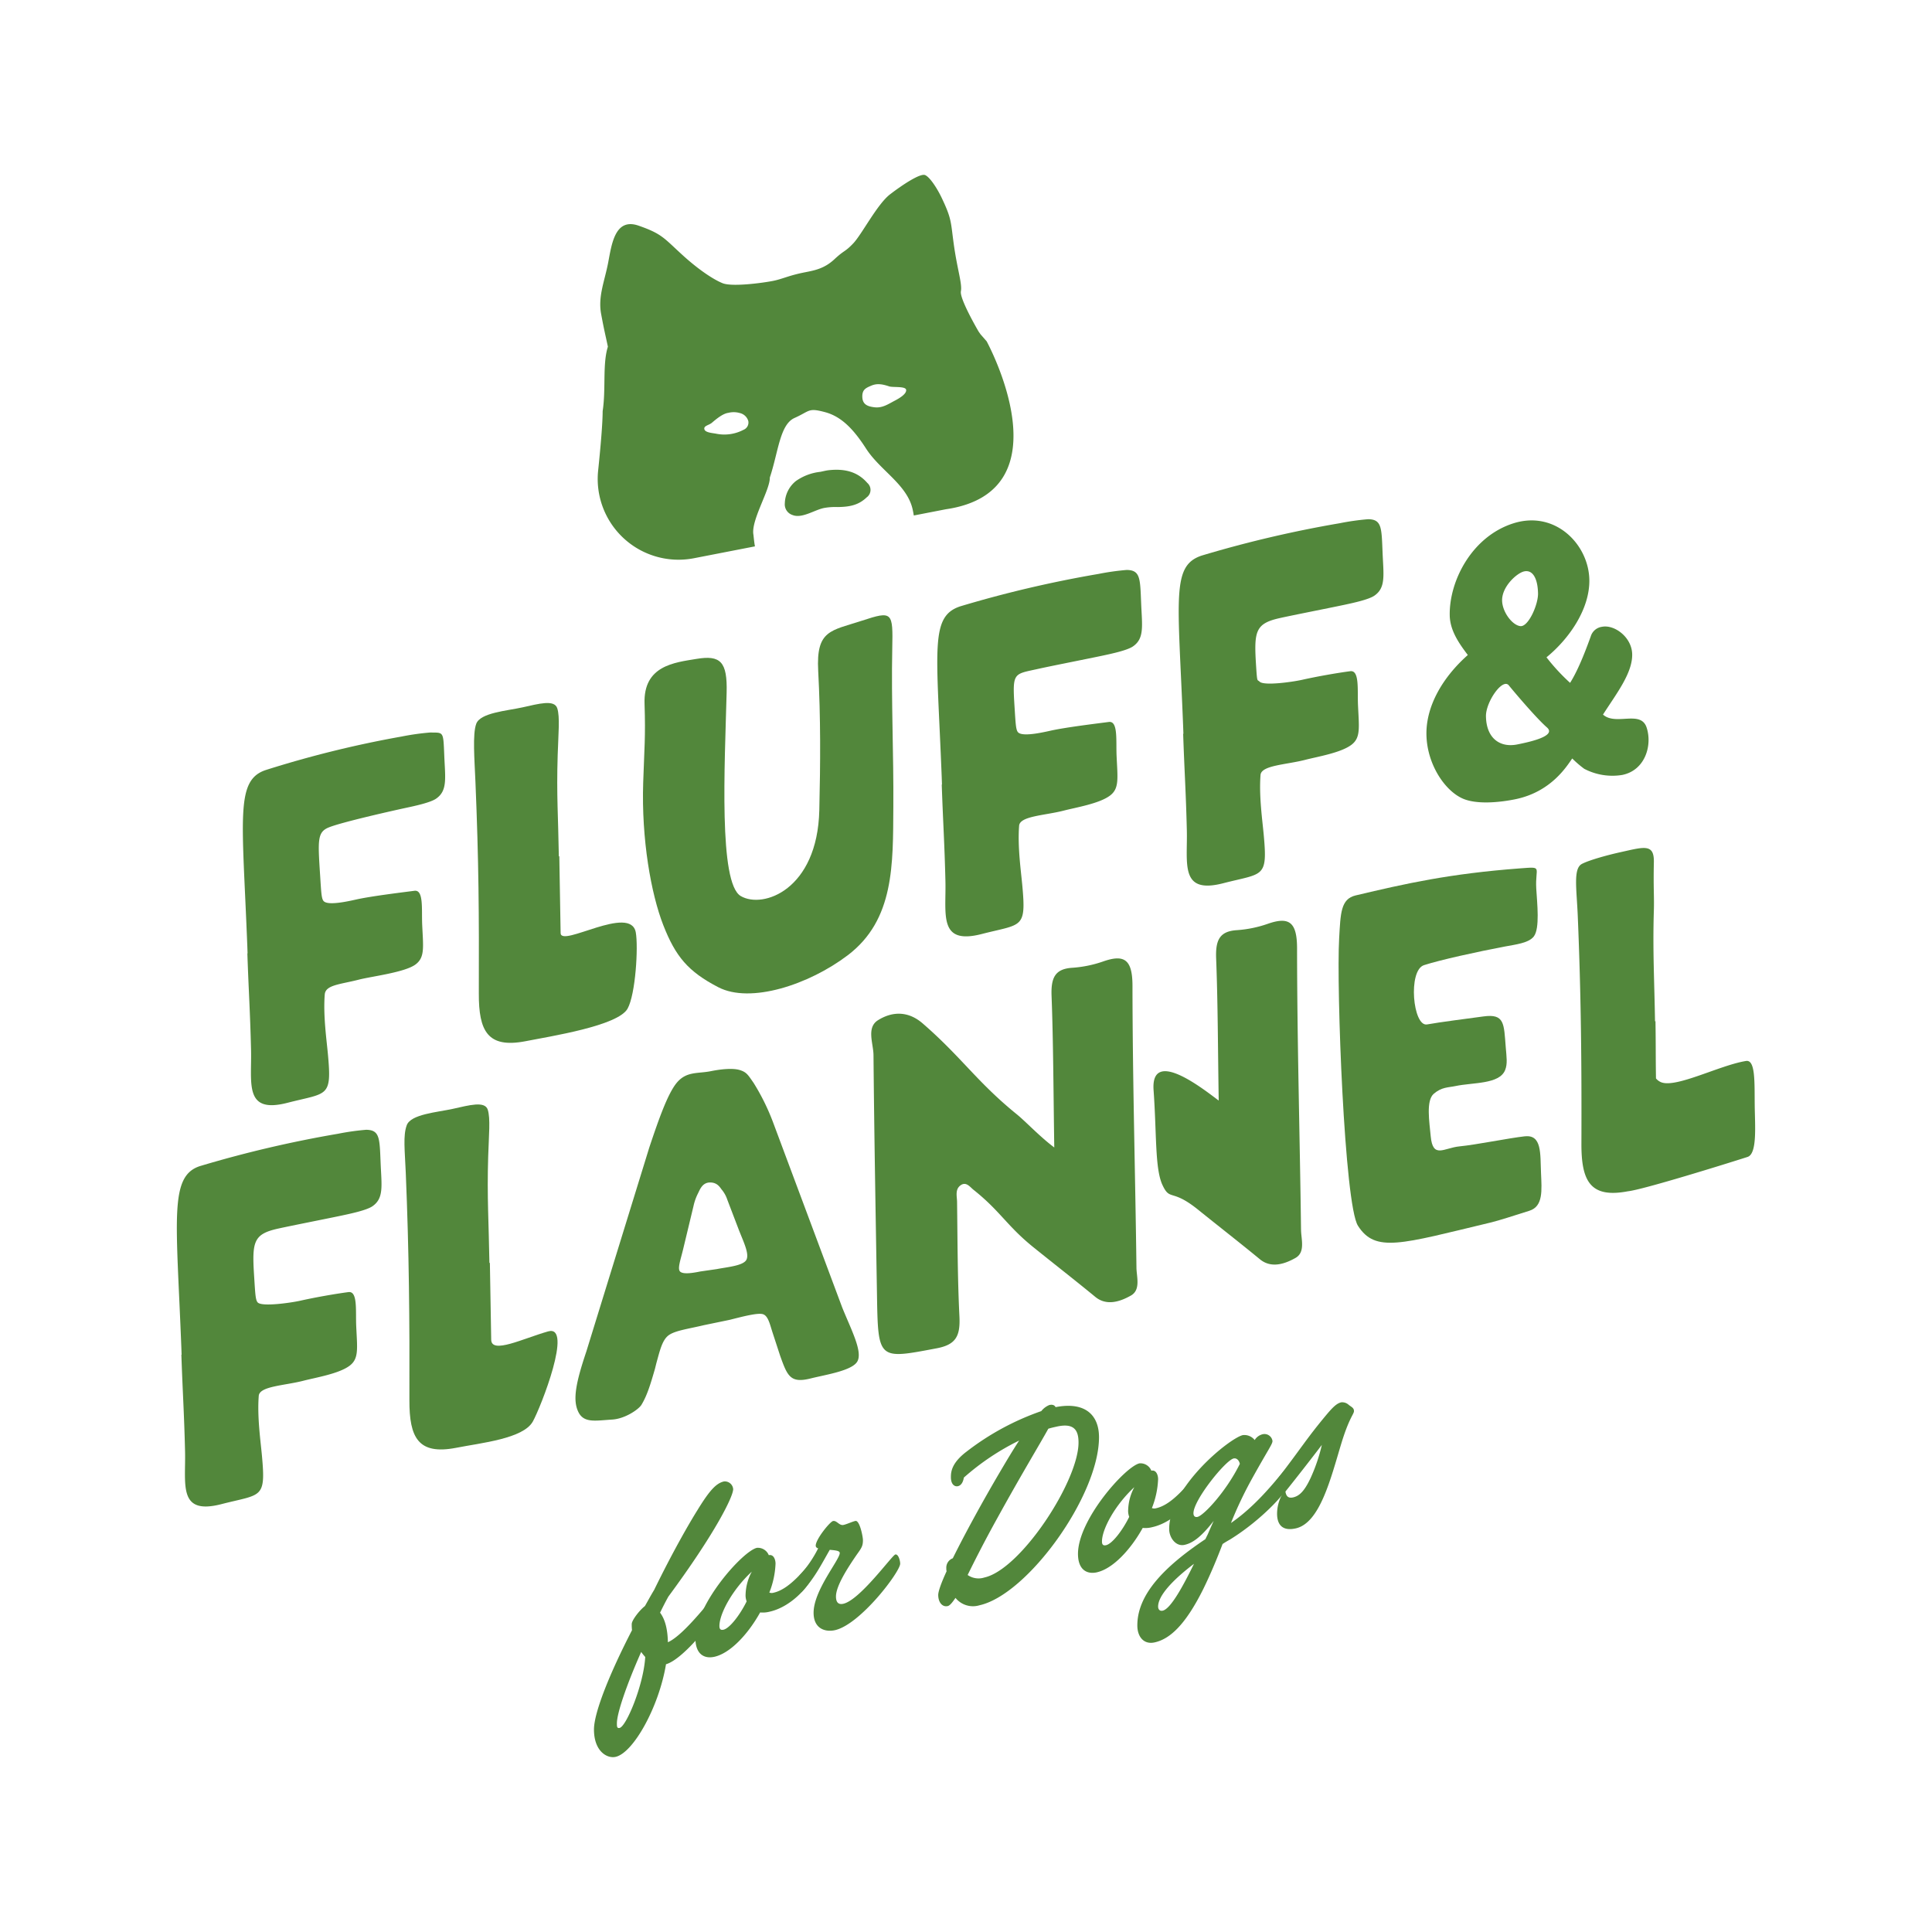 <svg viewBox="0 0 500 500" height="500" width="500" xmlns:xlink="http://www.w3.org/1999/xlink" xmlns="http://www.w3.org/2000/svg">
  <defs>
    <clipPath id="clip-path">
      <rect fill="#52873b" height="409.497" width="408.46" data-name="Rechteck 27" id="Rechteck_27"></rect>
    </clipPath>
    <clipPath id="clip-Logo_Full">
      <rect height="500" width="500"></rect>
    </clipPath>
  </defs>
  <g clip-path="url(#clip-Logo_Full)" data-name="Logo // Full" id="Logo_Full">
    <rect fill="rgba(234,217,217,0)" height="500" width="500"></rect>
    <g transform="translate(45.77 45.252)" data-name="Gruppe 39" id="Gruppe_39">
      <g clip-path="url(#clip-path)" transform="translate(0)" data-name="Gruppe 38" id="Gruppe_38">
        <path fill="#52873b" transform="translate(0 61.854)" d="M1.228,243.484c-.023-.64-.043-1.279-.067-1.918-1.3-33.415-3.149-44.278,4.8-46.883A301.033,301.033,0,0,1,41.7,186.311a64.661,64.661,0,0,1,7.313-1.031c3.551.056,3.459,2.237,3.724,8.637.243,5.854.882,9.11-2.146,11.17-1.511,1.027-5.59,1.889-7.79,2.361-3.333.716-13.35,2.682-16.684,3.428-6.386,1.43-6.687,3.452-6.108,12.466.281,4.394.337,6.029.928,6.637,1.124,1.154,8.617.073,11.046-.471,3.9-.876,9.1-1.785,12.429-2.219,2.441-.319,1.822,4.825,2.01,8.879.268,5.79.708,8.351-1.713,10.175-2.744,2.066-8.661,3.04-12.013,3.9-4.9,1.254-11.3,1.394-11.5,3.891-.424,5.45.466,11.588.823,15.479,1.043,11.3-.123,9.882-10.484,12.551-11.295,2.909-9.2-5.071-9.413-13.705-.249-10.26-.6-14.724-.952-24.957l.059-.016" data-name="Pfad 15660" id="Pfad_15660"></path>
        <path fill="#52873b" transform="translate(4.275 36.122)" d="M14.026,165.361c-.023-.64-.043-1.279-.067-1.918-1.3-33.415-3.128-42.944,4.823-45.549a276.088,276.088,0,0,1,35.156-8.662,64.284,64.284,0,0,1,7.313-1.03c3.549.055,3.416-.432,3.681,5.969.243,5.854.883,9.11-2.145,11.168C61.276,126.366,57.2,127.228,55,127.7c-3.333.716-16.946,3.771-20.088,5.115-2.856,1.224-2.685,3.389-2.106,12.4.281,4.394.337,6.029.928,6.637,1.124,1.154,5.95.116,8.378-.429,3.9-.876,11.763-1.826,15.1-2.261,2.441-.319,1.822,4.825,2.01,8.879.268,5.79.708,8.351-1.713,10.175-2.744,2.066-11.327,3.081-14.68,3.94-4.9,1.254-8.637,1.352-8.83,3.849-.424,5.45.466,11.588.823,15.479,1.043,11.3-.123,9.882-10.484,12.551-11.295,2.909-9.2-5.071-9.413-13.705-.249-10.26-.6-14.724-.952-24.957l.059-.016" data-name="Pfad 15661" id="Pfad_15661"></path>
        <path fill="#52873b" transform="translate(49.256 25.591)" d="M148.757,132.194c-.023-.64-.043-1.279-.067-1.918-1.3-33.415-3.108-41.61,4.845-44.215a300.822,300.822,0,0,1,35.731-8.371,64.369,64.369,0,0,1,7.315-1.031c3.549.056,3.457,2.237,3.723,8.637.243,5.854.883,9.11-2.145,11.168-1.513,1.028-5.591,1.889-7.791,2.362-3.333.715-13.349,2.682-16.684,3.428-6.385,1.43-6.728.784-6.149,9.8.281,4.394.337,6.029.928,6.637,1.124,1.154,5.95.116,8.378-.429,3.9-.876,11.763-1.826,15.1-2.261,2.441-.319,1.822,4.825,2.01,8.879.268,5.79.708,8.351-1.713,10.175-2.744,2.066-8.661,3.04-12.013,3.9-4.9,1.254-11.3,1.394-11.5,3.891-.424,5.45.466,11.588.823,15.479,1.043,11.3-.123,9.882-10.484,12.551-11.295,2.909-9.2-5.071-9.413-13.705-.249-10.26-.6-14.724-.952-24.957l.059-.016" data-name="Pfad 15662" id="Pfad_15662"></path>
        <path fill="#52873b" transform="translate(64.893 22.304)" d="M195.6,122.348c-.023-.64-.043-1.279-.067-1.918-1.3-33.415-3.108-41.61,4.845-44.215a300.823,300.823,0,0,1,35.731-8.371,64.369,64.369,0,0,1,7.315-1.031c3.549.056,3.457,2.237,3.723,8.637.243,5.854.883,9.11-2.145,11.168-1.513,1.028-5.591,1.889-7.791,2.362-3.333.715-13.349,2.682-16.684,3.428-6.385,1.43-6.687,3.451-6.108,12.466.281,4.394.3,3.361.887,3.97,1.124,1.154,8.617.073,11.046-.471,3.9-.876,9.1-1.785,12.429-2.22,2.441-.319,1.822,4.825,2.01,8.879.268,5.79.708,8.351-1.713,10.175-2.744,2.066-8.661,3.04-12.013,3.9-4.9,1.254-11.3,1.394-11.5,3.891-.424,5.45.465,11.588.823,15.479,1.043,11.3-.123,9.882-10.484,12.551-11.295,2.909-9.2-5.071-9.413-13.705-.249-10.26-.6-14.724-.952-24.957l.059-.016" data-name="Pfad 15663" id="Pfad_15663"></path>
        <path fill="#52873b" transform="translate(14.743 60.214)" d="M77.382,262.422C79.46,258.7,87.87,237.244,81.338,239.1s-14.67,5.946-14.728,2.142c-.084-5.337-.245-13.676-.343-19.881l-.119.024c-.164-10.449-.644-17.013-.319-27.533.172-5.6.612-9.842-.107-12.118-.738-2.333-4.808-1.167-9-.241-4.1.906-10.923,1.389-11.973,4.254-.984,2.684-.491,6.53-.251,12.281.863,20.775,1.008,37.885.942,58.857-.031,9.728,2.285,14.209,12.026,12.353,6.532-1.291,17.425-2.356,19.916-6.816" data-name="Pfad 15664" id="Pfad_15664"></path>
        <path fill="#52873b" transform="translate(19.249 34.212)" d="M97.394,181.578c2.078-3.721,2.8-16,2.129-19.728-1.323-7.381-19.394,3.974-19.454.169-.083-5.338-.245-13.676-.341-19.881l-.12.024c-.163-10.451-.623-15.679-.3-26.2.173-5.6.614-9.842-.105-12.118-.738-2.334-4.808-1.167-9-.243-4.1.906-10.923,1.39-11.974,4.255-.983,2.684-.447,9.2-.208,14.947.863,20.775.946,33.885.88,54.856-.032,9.729,2.285,14.211,12.025,12.354,6.532-1.293,23.978-3.976,26.469-8.437" data-name="Pfad 15665" id="Pfad_15665"></path>
        <path fill="#52873b" transform="translate(90.633 43.602)" d="M315.468,185.725c-6.773,1.088-17.873,6.963-21.878,5.538a3.363,3.363,0,0,1-1.427-1.022c-.092-6.205-.032-8.6-.129-14.807l-.119.025c-.164-10.451-.62-18.19-.3-28.71.111-3.579-.144-5.454,0-12.458.1-4.925-2.548-3.945-8.8-2.565-2.961.654-7.871,1.974-9.82,3-2.3,1.208-1.365,6.44-1.071,13.513.863,20.775,1.01,37.886.943,58.857-.031,9.729,2.285,14.209,12.025,12.353,3.812-.383,25.59-7.161,30.965-8.889,2.56-.822,1.913-8.12,1.859-13.478-.06-5.893.2-11.751-2.248-11.358" data-name="Pfad 15666" id="Pfad_15666"></path>
        <path fill="#52873b" transform="translate(30.191 28.527)" d="M147.139,86.843c-8.054,2.652-11.919,2.364-11.352,12.981.652,12.2.58,23.692.289,36.082-.484,20.564-14.554,25.6-20.328,22.214-5.745-3.369-4.15-33.657-3.656-52.655.208-7.991-1.57-9.76-7.791-8.725-5.7.948-13.783,1.709-13.454,11.6.287,8.585-.059,11.606-.349,20.394-.486,14.654,2.031,28.815,5.2,36.914s6.4,12.011,14.26,16.077c8.29,4.284,23.365-.632,33.453-8.267,12.161-9.208,11.715-23.616,11.823-38.384.1-13.6-.563-27.352-.28-40.977.2-9.514.077-9.849-7.818-7.249" data-name="Pfad 15667" id="Pfad_15667"></path>
        <path fill="#52873b" transform="translate(80.939 22.382)" d="M293.123,132.921a15.7,15.7,0,0,1-9.833-1.589,27.772,27.772,0,0,1-3.107-2.674c-1.422,2.009-5.45,8.673-14.791,10.563-4.324.876-10.018,1.335-13.488-.16-4.736-2.043-9.334-8.978-9.453-16.6-.117-7.5,4.338-14.938,10.711-20.58-2.39-3.144-4.622-6.412-4.683-10.3-.141-9.042,5.869-20.493,16.594-23.816,10.789-3.341,19.4,5.555,19.538,14.688.116,7.506-5.186,15.2-11.09,20.025a51.526,51.526,0,0,0,6.11,6.609c2.368-3.744,4.468-9.628,5.342-12.01a3.529,3.529,0,0,1,2.9-2.494c3.22-.652,7.758,2.694,7.827,7.124.076,4.885-4.084,10.171-7.554,15.59,3.277,2.965,9.753-1.243,11.282,3.337s-.345,11.082-6.305,12.287m-29.355-23.185c-1.61-1.977-5.97,4.295-5.913,8,.089,5.7,3.625,8.2,8.136,7.284,2.738-.555,10.289-2.093,7.64-4.4s-8.254-8.907-9.864-10.884m4-29.5c-1.853.375-5.867,3.954-5.731,7.643.111,2.981,2.688,6.328,4.743,6.53s4.6-5.558,4.552-8.451c-.053-3.435-1.147-6.212-3.564-5.722" data-name="Pfad 15668" id="Pfad_15668"></path>
        <path fill="#52873b" transform="translate(25.818 57.912)" d="M146.378,235.217c2.346,5.8,5.377,11.484,3.892,14-1.407,2.384-8.252,3.4-12.035,4.354-5.3,1.335-6.049-.626-7.926-5.878l-1.922-5.881c-.7-2.111-1.127-4.363-2.469-4.843s-5.513.651-8.634,1.433l-6.7,1.387c-4.038.967-7.538,1.4-9.187,2.66s-2.26,4.108-3.129,7.213l-.352,1.423c-1.23,4.267-2.078,6.979-3.5,9.321-.694,1.144-4.182,3.6-7.562,3.811-4.4.272-7.377.979-8.8-2.038s-.7-7.247,2.094-15.547l16.328-52.912c2.314-6.893,4.778-14.1,7.265-16.88s5.327-2.117,8.658-2.79c2.626-.531,5.657-.831,7.444-.292s2.153,1.249,3.607,3.341a57.1,57.1,0,0,1,5.013,10.148Zm-37.356-29.473a13.574,13.574,0,0,0-1.116,3.153l-2.645,11.012c-.706,3-1.638,5.381-.771,6.069s3.272.3,5.186-.089l4.271-.616c2.581-.522,6.98-.842,7.686-2.508s-.952-4.839-2.127-7.944l-2.876-7.528a7.938,7.938,0,0,0-1.327-2.452c-.455-.476-1.062-1.983-3.115-1.983s-2.668,1.93-3.165,2.886" data-name="Pfad 15669" id="Pfad_15669"></path>
        <path fill="#52873b" transform="translate(44.979 50.754)" d="M203.365,232.048c-.305-24.311-1.006-48.546-1.028-72.906-.007-6.848-2.11-8.247-7.61-6.318a30.571,30.571,0,0,1-8.031,1.634c-4.479.3-5.479,2.668-5.3,7.325.448,11.512.487,25.528.7,39.174-3.7-2.75-7.451-6.763-9.7-8.583-10.341-8.379-14.28-14.78-24.361-23.522-3.619-3.137-7.7-3.241-11.554-.834-3.056,1.907-1.2,6.022-1.17,9.015.185,20.669.561,41.3.9,61.941.28,17.063.292,16.826,15.438,13.964,4.959-.938,6.157-3.12,5.9-8.265-.486-9.812-.484-19.743-.61-29.639-.017-1.4-.567-3.183.868-4.255,1.47-1.1,2.46.395,3.388,1.134,6.943,5.517,8.615,9.317,15.521,14.886,5.319,4.29,10.712,8.477,15.993,12.824,2.852,2.35,6.28,1.322,9.22-.343,2.589-1.465,1.463-4.855,1.433-7.231" data-name="Pfad 15670" id="Pfad_15670"></path>
        <path fill="#52873b" transform="translate(63.258 48.317)" d="M227.678,224.749c-.305-24.311-1.006-48.545-1.028-72.906-.007-6.848-2.11-8.247-7.61-6.318a30.566,30.566,0,0,1-8.031,1.634c-4.479.3-5.479,2.668-5.3,7.325.448,11.512.449,23.127.663,36.773-3.7-2.749-17.667-13.943-16.853-2.658s.316,20.265,2.3,24.516,2.313.816,9.218,6.385c5.319,4.29,10.712,8.477,15.993,12.824,2.852,2.35,6.28,1.322,9.219-.343,2.589-1.465,1.463-4.855,1.433-7.231" data-name="Pfad 15671" id="Pfad_15671"></path>
        <path fill="#52873b" transform="translate(75.251 44.876)" d="M273.6,203.945c-4.31.492-12.546,2.186-16.906,2.608-4.056.392-6.905,3.3-7.452-2.65-.336-3.661-1.256-9.212.8-10.968s3.7-1.59,5.615-1.994c4.551-.96,11.338-.427,12.841-4.116.67-1.642.37-3.405.169-5.921-.488-6.106-.268-8.73-5.74-7.984-4.35.591-11.431,1.49-14.616,2.074-3.687.676-5.011-13.984-.8-15.344s13.779-3.465,20.9-4.812c2.842-.538,6.177-.9,7.509-2.6,1.619-2.073.862-8.619.643-12.383-.329-5.685,1.859-5.7-4.114-5.257-18.387,1.379-29.611,3.925-42.628,7.007-3.872.916-3.9,4.6-4.271,11.106-.726,12.736,1.359,68.908,4.873,74.395,4.518,7.056,11.128,4.706,34.1-.791,2.732-.654,5.914-1.747,10.256-3.1,3.632-1.134,3.2-5.327,3.012-9.832-.207-4.981.239-9.936-4.192-9.43" data-name="Pfad 15672" id="Pfad_15672"></path>
        <path fill="#52873b" transform="translate(39.377 19.102)" d="M127.141,57.757a13.54,13.54,0,0,0-6.31,2.378,7.639,7.639,0,0,0-2.865,5.74,2.891,2.891,0,0,0,1.962,3.045c2.516,1.038,5.86-1.438,8.4-1.846a16.474,16.474,0,0,1,3.3-.205c3.2-.032,5.458-.534,7.515-2.5a2.378,2.378,0,0,0,.176-3.733c-2.652-3.06-6.1-3.7-9.884-3.315-.772.079-1.531.287-2.3.438" data-name="Pfad 15673" id="Pfad_15673"></path>
        <path fill="#52873b" transform="translate(27.26 0)" d="M182.32,43.082l-1.594-1.822c-.168-.239-.337-.483-.508-.73,0,0-4.946-8.429-4.57-10.4s-.939-5.621-1.853-12.263c-.792-5.745-.5-6.437-3.139-11.966-1.134-2.377-3.03-5.325-4.268-5.844s-5.781,2.452-9.082,4.99-7.291,10.335-9.494,12.661-2.292,1.7-4.861,4.1-4.994,2.89-7.655,3.408c-4.214.819-5.8,1.746-8.355,2.244s-10.477,1.583-12.969.579-6.33-3.625-10.175-7.109c-5.022-4.552-5.4-5.634-11.555-7.78s-6.977,4.871-7.892,9.626-2.645,8.694-1.814,13.2,1.147,5.577,1.753,8.5c-1.426,4.479-.476,11.012-1.353,16.672-.012,3.208-.508,9.017-1.167,15.366a20.913,20.913,0,0,0,24.78,22.706l15.8-3.072c-.153-.806-.257-1.731-.383-2.957-.739-3.685,4.31-11.62,4.234-14.856,2.206-6.619,2.588-13.705,6.378-15.409,4.092-1.839,3.492-2.7,7.94-1.506s7.594,4.78,10.607,9.453c3.652,5.663,10.628,9.27,12.045,15.75.121.554.213,1.055.291,1.534l8.263-1.606c31.831-4.622,10.595-43.462,10.595-43.462M119.4,65.975a10.651,10.651,0,0,1-7.092,1.016c-.758-.163-2.809-.255-3.041-1.136-.248-.935,1.167-1.039,1.943-1.7,1.275-1.09,2.869-2.378,4.238-2.561a5.729,5.729,0,0,1,3.017.057,2.967,2.967,0,0,1,2.167,2.073,2.021,2.021,0,0,1-1.232,2.253m39.172-7.554c-1.85.974-3.276,1.985-5.35,1.721-1.651-.211-3.006-.668-3.083-2.629s.948-2.372,2.308-2.956,2.694-.479,4.642.185c.912.311,4.227-.092,4.387.874.185,1.114-1.959,2.308-2.9,2.805" data-name="Pfad 15674" id="Pfad_15674"></path>
        <path fill="#52873b" transform="translate(27.018 84.623)" d="M86.517,324.8c-2.234.492-5.585-1.49-5.585-7.077,0-4.468,4.188-14.751,9.844-25.706a12.4,12.4,0,0,1-.071-1.591c0-.978,2.026-3.591,3.421-4.666.77-1.358,1.537-2.784,2.374-4.156,4.818-9.862,9.007-17.141,11.24-20.708,3.072-5.009,4.818-6.929,6.843-7.376a2.175,2.175,0,0,1,2.374,1.989c0,1.957-4.679,11.439-16.757,27.792-.767,1.358-1.466,2.768-2.163,4.179,1.4,1.857,1.955,4.527,2.025,7.654,4.468-1.965,11.938-12.343,12.706-12.513.7-.155,1.256,1.329,1.256,2.376,0,1.957-9.565,14.472-14.453,15.833-1.814,11.013-8.446,22.954-13.054,23.972m6.632-27.162c-3.769,8.514-6.284,15.843-6.284,18.5,0,.768,0,1.326.7,1.172,1.745-.385,6.214-11.147,6.633-18.363a14.339,14.339,0,0,1-1.048-1.3" data-name="Pfad 15675" id="Pfad_15675"></path>
        <path fill="#52873b" transform="translate(33.589 88.922)" d="M105.5,294.606c-2.654.587-4.886-.736-4.886-4.786,0-8.867,12.287-22.617,15.917-23.417a3.046,3.046,0,0,1,3.072,1.9c1.256-.277,1.746,1.151,1.746,2.2a22.593,22.593,0,0,1-1.606,7.476,1.727,1.727,0,0,0,1.116.035c4.468-.987,8.449-6.893,9.217-7.064.348-.077,1.047.467,1.047,1.8,0,2.373-5.166,8.822-11.311,10.179a6.99,6.99,0,0,1-2.444.191c-3.14,5.65-7.748,10.58-11.869,11.488m8.1-16.1a13.18,13.18,0,0,1,1.606-5.941c-4.887,4.5-8.378,10.788-8.378,14.071,0,.838.349,1.11,1.047.956,1.6-.356,4.258-3.8,6-7.332a4.484,4.484,0,0,1-.279-1.754" data-name="Pfad 15676" id="Pfad_15676"></path>
        <path fill="#52873b" transform="translate(40.334 87.189)" d="M120.819,275.267a30.226,30.226,0,0,0,4.816-7q-.628-.176-.628-.7c0-1.677,3.7-6.2,4.468-6.365.979-.215,1.606,1.253,2.722,1.006.908-.2,2.236-.843,3.072-1.028,1.119-.245,1.955,4.108,1.955,4.946,0,1.535-.348,2.033-1.6,3.776-2.374,3.456-5.378,8.1-5.378,10.824,0,1.675.77,2.134,1.886,1.889,4.328-.956,12.637-12.569,13.474-12.754.768-.169,1.256,1.539,1.256,2.376,0,2.1-10.333,15.761-16.894,17.209-2.513.556-5.515-.387-5.515-4.507,0-5.8,6.772-13.716,6.772-15.462,0-.628-1.256-.7-2.584-.826-2.165,3.759-3.979,7.441-7.331,10.976Z" data-name="Pfad 15677" id="Pfad_15677"></path>
        <path fill="#52873b" transform="translate(49.317 79.665)" d="M150.168,290.736c-1.4.308-2.442-1-2.442-2.882,0-.908.767-3.1,2.165-6.134a2.666,2.666,0,0,1-.071-.752,2.586,2.586,0,0,1,1.675-2.605c3.141-6.35,7.75-14.77,12.147-22.235,1.746-2.969,3.423-5.784,5.027-8.232a63.912,63.912,0,0,0-14.312,9.585c-.209,1.3-.768,2.054-1.537,2.224-.838.185-1.814-.436-1.814-2.322,0-1.326.139-3.661,4.05-6.62a68.068,68.068,0,0,1,19.338-10.485,5.136,5.136,0,0,1,2.094-1.581c.91-.2,1.4.111,1.607.552,7.819-1.517,11.24,2.2,11.24,7.783,0,15.154-18.5,40.747-30.929,43.493a5.814,5.814,0,0,1-6.214-1.91c-.838,1.232-1.466,2-2.025,2.124m9.5-7.4c9.425-2.082,24.367-24.933,24.367-34.92,0-3-.978-5.162-5.586-4.143-.768.169-1.535.339-2.233.563-2.376,4.294-6.773,11.482-13.128,23.01-3.489,6.288-5.934,11.156-7.748,14.84a4.915,4.915,0,0,0,4.328.65" data-name="Pfad 15678" id="Pfad_15678"></path>
        <path fill="#52873b" transform="translate(58.369 83.449)" d="M179.729,278.215c-2.654.586-4.887-.738-4.887-4.787,0-8.867,12.289-22.617,15.918-23.417a3.046,3.046,0,0,1,3.072,1.9c1.256-.277,1.746,1.152,1.746,2.2a22.57,22.57,0,0,1-1.607,7.476,1.741,1.741,0,0,0,1.118.033c4.468-.987,8.447-6.893,9.217-7.063.348-.077,1.047.466,1.047,1.794,0,2.373-5.167,8.822-11.311,10.179a6.99,6.99,0,0,1-2.444.191c-3.141,5.651-7.748,10.58-11.869,11.49m8.1-16.1a13.194,13.194,0,0,1,1.6-5.941c-4.886,4.5-8.378,10.789-8.378,14.072,0,.836.351,1.108,1.048.955,1.6-.355,4.258-3.8,6-7.332a4.479,4.479,0,0,1-.279-1.754" data-name="Pfad 15679" id="Pfad_15679"></path>
        <path fill="#52873b" transform="translate(62.213 81.559)" d="M204.581,270.276c.559-1.312,1.535-3.483,1.535-3.483-3.561,4.627-5.8,5.82-7.54,6.205-2.3.508-3.979-1.915-3.979-4.079,0-10.964,15.71-23.582,19.059-24.321a3.382,3.382,0,0,1,3.073,1.276,3.316,3.316,0,0,1,2.162-1.526,2.094,2.094,0,0,1,2.444,1.765c0,.838-.976,1.962-5.3,9.762a101.4,101.4,0,0,0-5.446,11.467c8.1-5.559,13.684-14.056,14.591-14.256.7-.153,1.256,1.328,1.256,2.376,0,2.794-7.819,11.086-16.2,16.217-.628.349-1.187.68-1.815,1.1-1.4,3.66-2.933,7.42-4.957,11.568-4.748,9.568-8.8,13.046-12.638,13.893-2.793.618-4.468-1.455-4.468-4.39,0-7.96,6.841-15.127,17.6-22.32Zm-12.846,18.687c0,.628.347,1.251,1.186,1.066,2.1-.461,5.377-6.564,8.1-12.125-5.724,4.336-9.285,8.335-9.285,11.059m19.547-38.324c-2.094.463-10.4,10.748-10.4,14.168,0,.768.423,1.094,1.048.956,1.6-.355,7.4-6.524,10.961-13.735-.28-1.124-.978-1.529-1.606-1.39" data-name="Pfad 15680" id="Pfad_15680"></path>
        <path fill="#52873b" transform="translate(71.091 79.498)" d="M212.95,260.008a3.687,3.687,0,0,1,.907-2.157c6.284-8.16,7.471-10.379,12.707-16.63,1.606-1.893,2.582-2.806,3.7-3.053a2.509,2.509,0,0,1,1.955.686c.7.543,1.327.755,1.327,1.593,0,.768-1.257,1.743-3.283,8.4-2.721,8.982-5.515,20.563-11.8,21.95-3.629.8-4.818-1.171-4.818-3.825a10.433,10.433,0,0,1,1.188-4.731c-1.259-.627-1.886-1.258-1.886-2.236m2.862,1.254c.139.876.488,1.847,1.955,1.523,1.4-.309,2.793-1.247,4.538-4.983a44.273,44.273,0,0,0,2.93-8.607c-3.141,4.114-6.7,8.671-9.424,12.067" data-name="Pfad 15681" id="Pfad_15681"></path>
      </g>
    </g>
  </g>
</svg>
